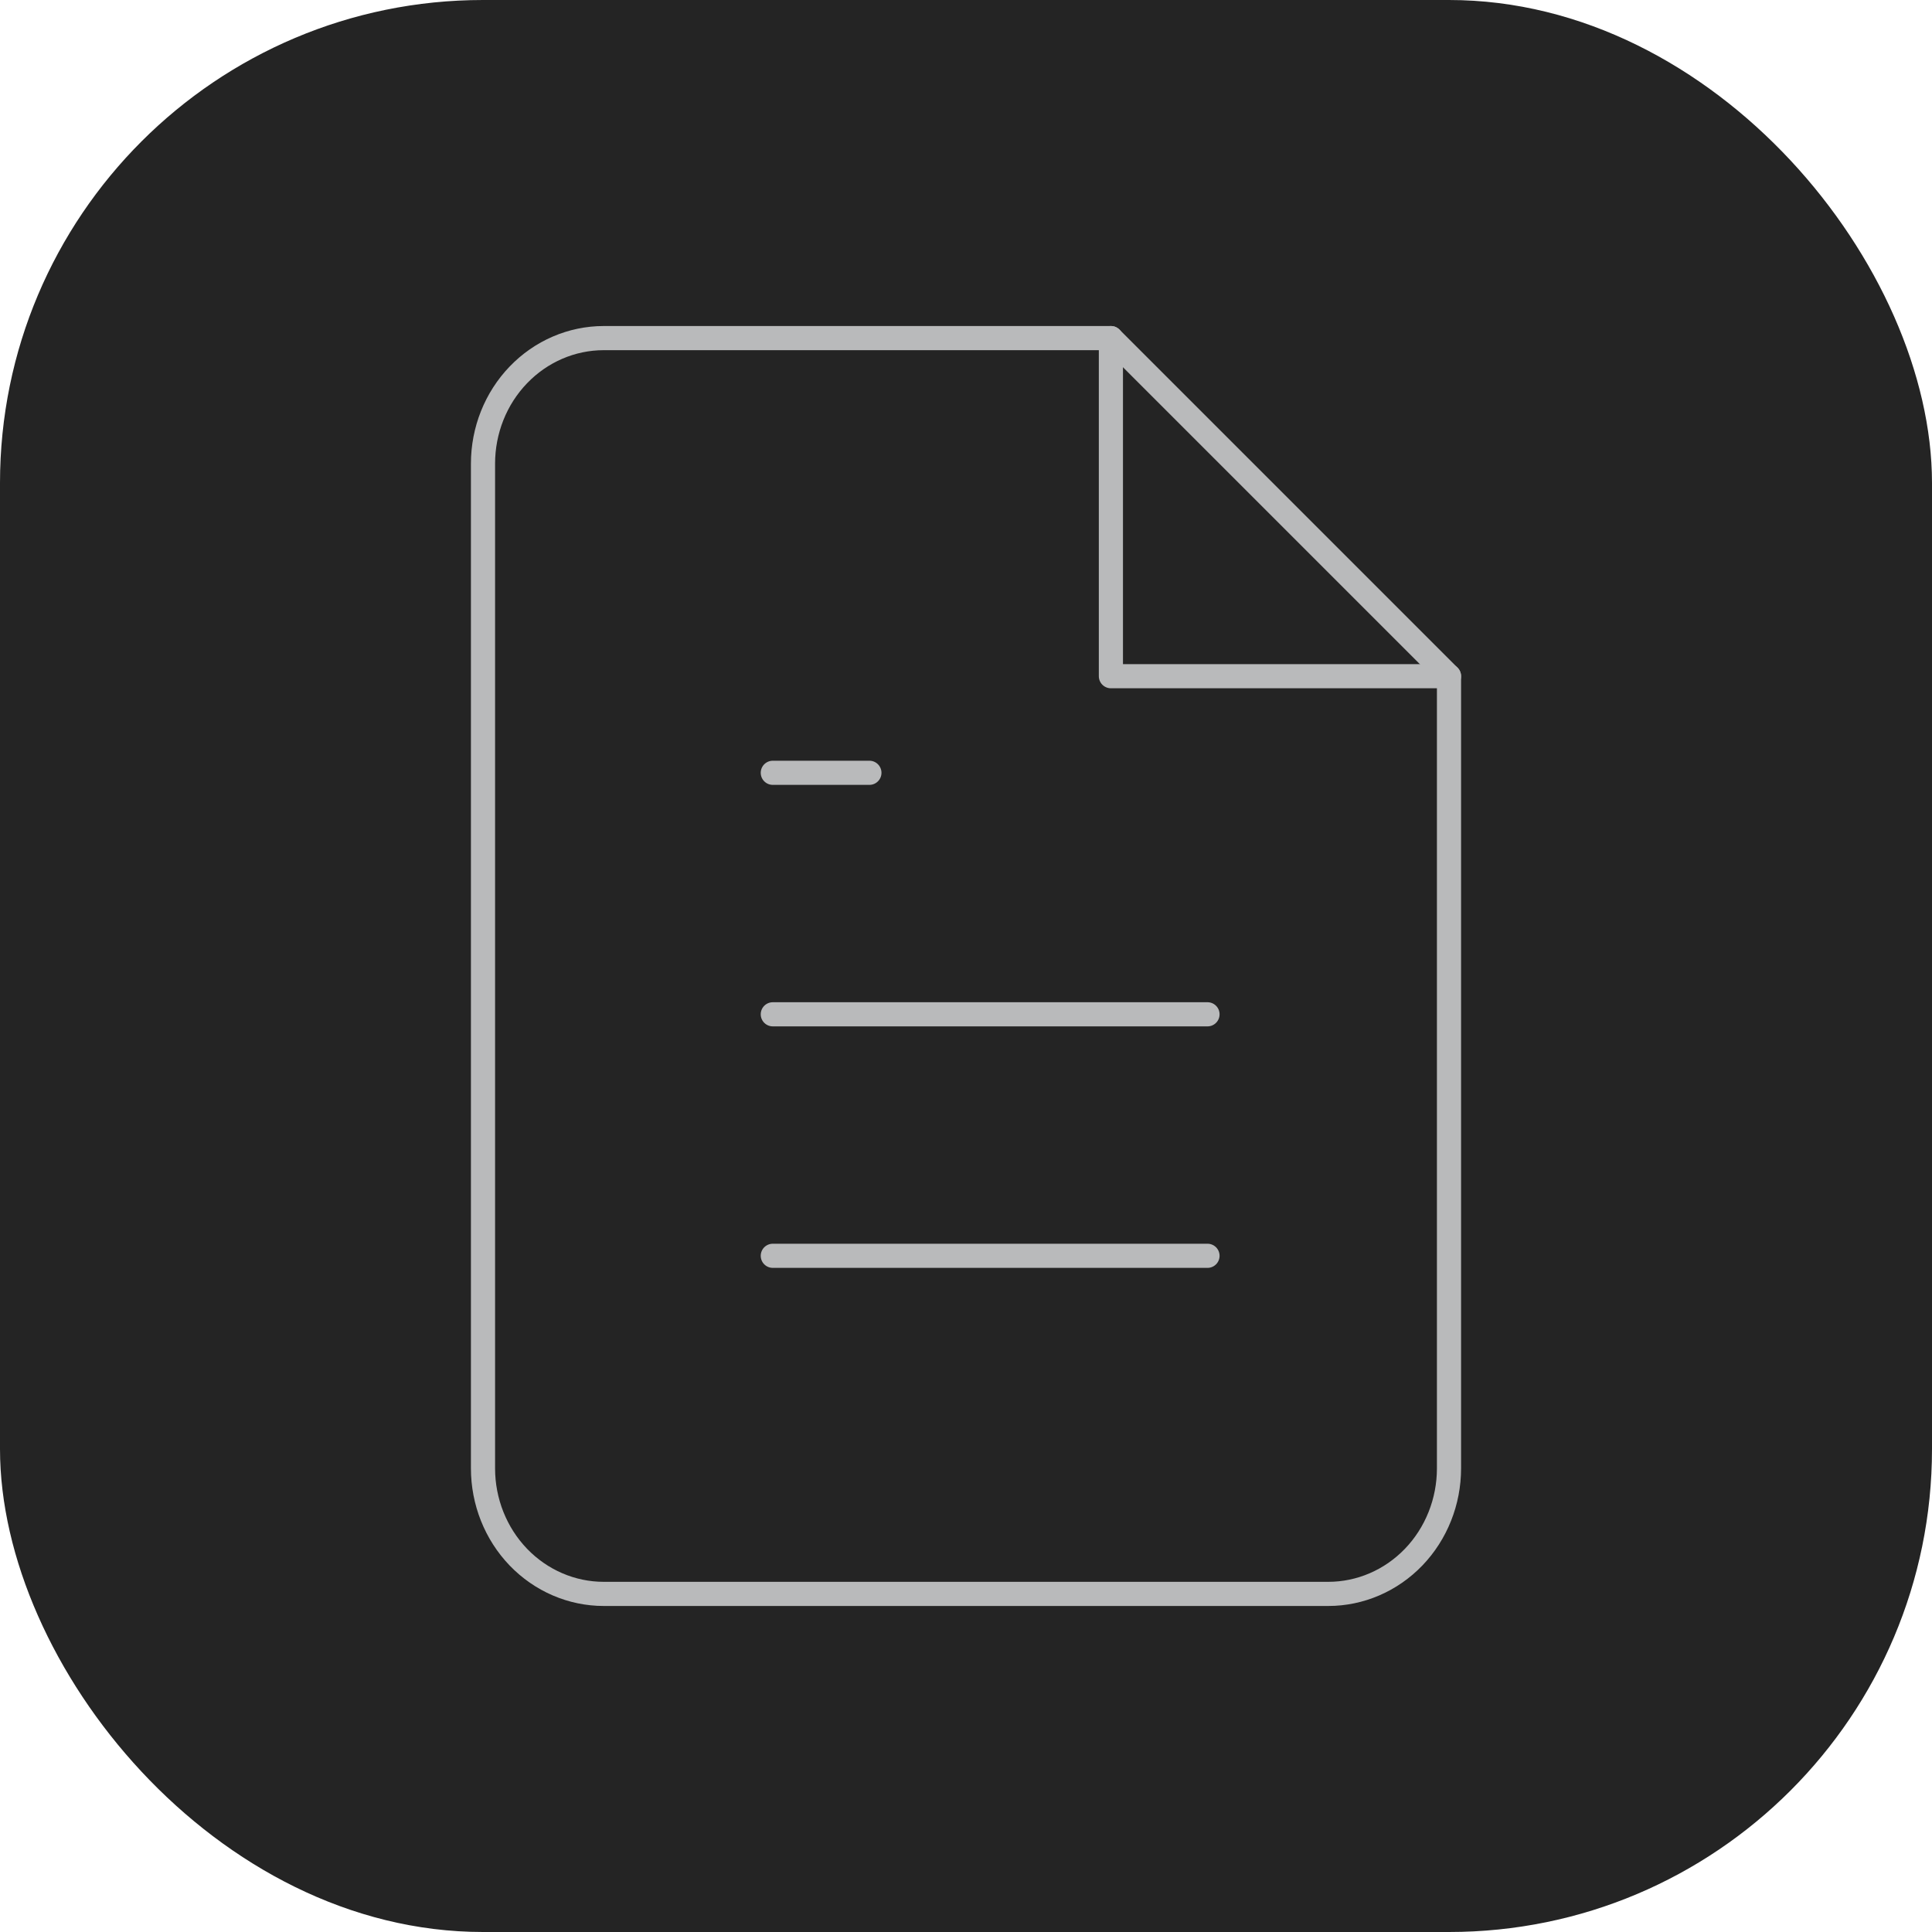 <?xml version="1.0" encoding="UTF-8"?> <svg xmlns="http://www.w3.org/2000/svg" width="40" height="40" viewBox="0 0 40 40" fill="none"> <rect width="40" height="40" rx="10" fill="#242424"></rect> <path d="M23 7H12.5C11.837 7 11.201 7.274 10.732 7.762C10.263 8.249 10 8.91 10 9.6V30.4C10 31.09 10.263 31.751 10.732 32.239C11.201 32.726 11.837 33 12.5 33H27.5C28.163 33 28.799 32.726 29.268 32.239C29.737 31.751 30 31.09 30 30.4V14L23 7Z" stroke="#B9BABB" stroke-width="0.5" stroke-linecap="round" stroke-linejoin="round"></path> <path d="M23 7V14H30" stroke="#B9BABB" stroke-width="0.5" stroke-linecap="round" stroke-linejoin="round"></path> <path d="M25 21H16" stroke="#B9BABB" stroke-width="0.5" stroke-linecap="round" stroke-linejoin="round"></path> <path d="M25 26H16" stroke="#B9BABB" stroke-width="0.5" stroke-linecap="round" stroke-linejoin="round"></path> <path d="M18 16H17H16" stroke="#B9BABB" stroke-width="0.5" stroke-linecap="round" stroke-linejoin="round"></path> </svg> 